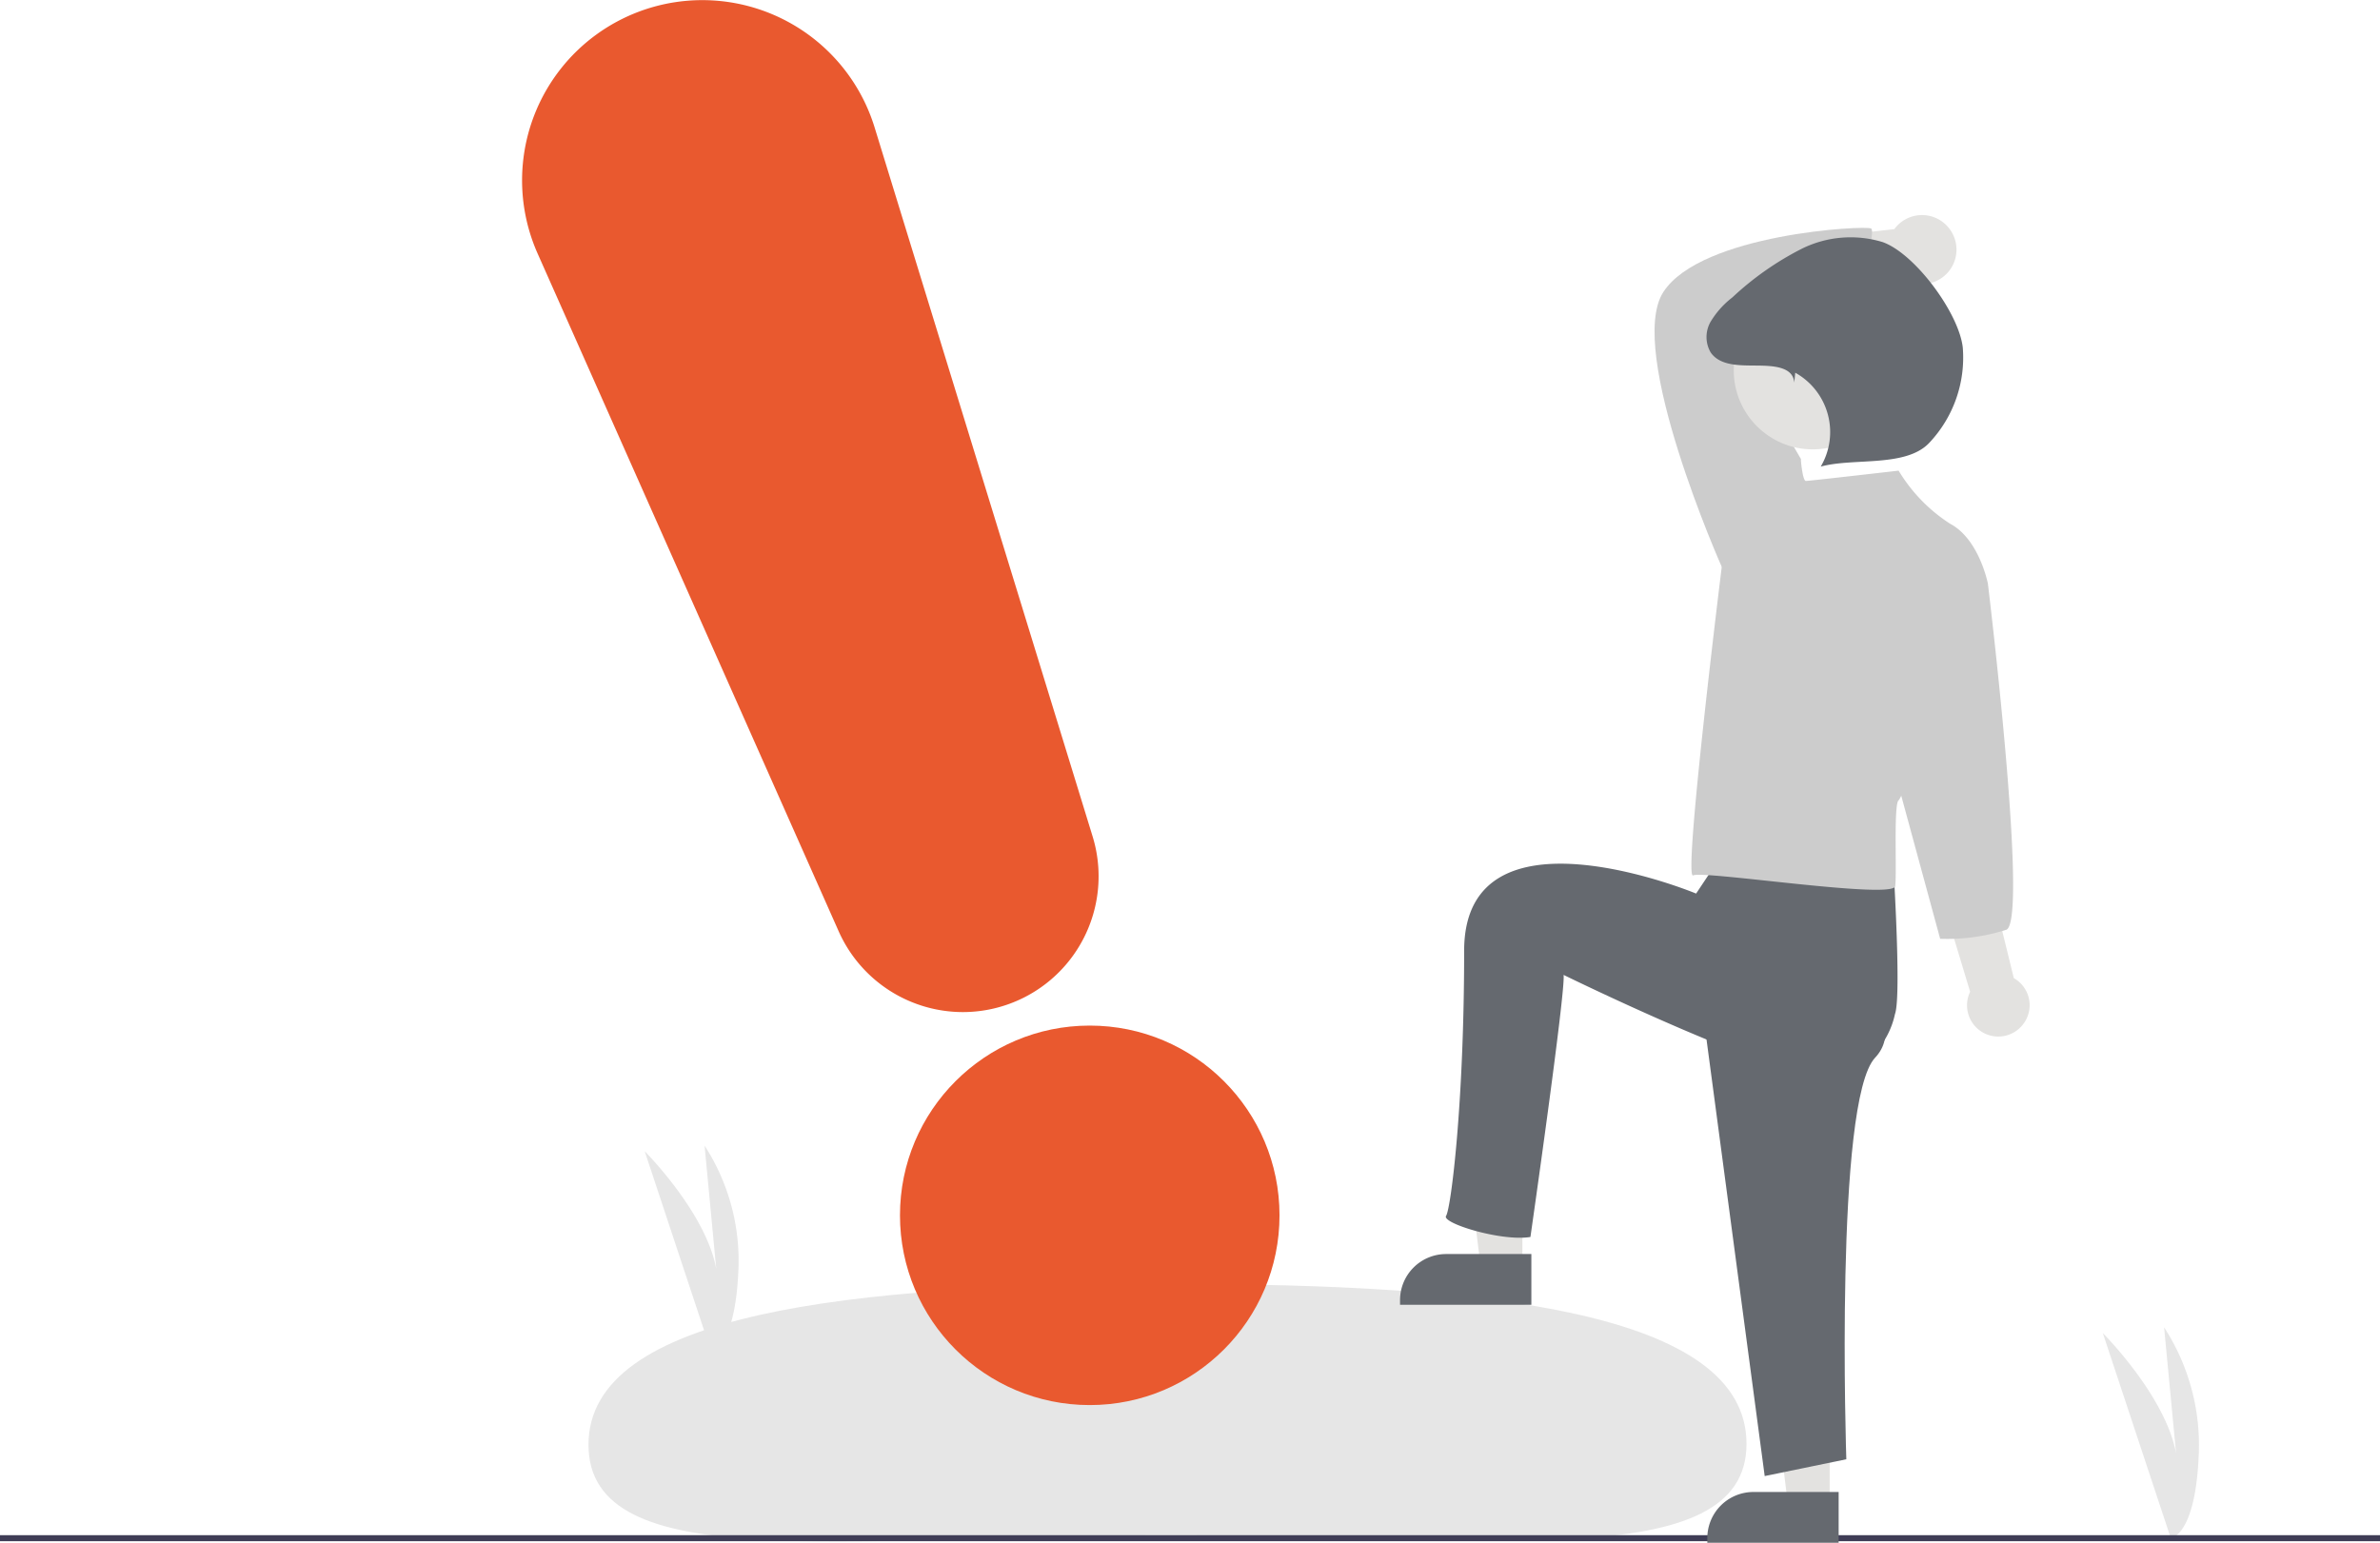 <svg xmlns="http://www.w3.org/2000/svg" width="123.398" height="79.999" viewBox="0 0 123.398 79.999">
  <g id="Group_7233" data-name="Group 7233" transform="translate(0 -0.048)">
    <path id="Path_8870" data-name="Path 8870" d="M906.524,645.523,903,634.887s3.877,3.877,3.877,7.057l-.7-7.356a11.225,11.225,0,0,1,1.789,6.759C907.771,645.424,906.524,645.523,906.524,645.523Z" transform="translate(-793.973 -565.713)" fill="#e6e6e6"/>
    <path id="Path_8871" data-name="Path 8871" d="M422.44,584.943,419,574.563s3.783,3.783,3.783,6.888l-.679-7.179a10.956,10.956,0,0,1,1.746,6.6C423.656,584.846,422.44,584.943,422.44,584.943Z" transform="translate(-385.573 -514.817)" fill="#e6e6e6"/>
    <path id="Path_8872" data-name="Path 8872" d="M460.383,628.485c.006,6.828-13.537,4.728-30.117,4.742s-29.918,2.138-29.924-4.69,13.532-8.325,30.112-8.339S460.377,621.656,460.383,628.485Z" transform="translate(-369.83 -553.569)" fill="#e6e6e6"/>
    <rect id="Rectangle_3975" data-name="Rectangle 3975" width="123.398" height="0.312" transform="translate(0 79.654)" fill="#3f3d56"/>
    <path id="Path_8873" data-name="Path 8873" d="M488.054,375.158h-2.168l-1.032-8.361h3.2Z" transform="translate(-409.121 -309.463)" fill="#e3e2e0"/>
    <path id="Path_8874" data-name="Path 8874" d="M467.088,416.357h4.421v2.632H464.7v-.241a2.391,2.391,0,0,1,2.391-2.391Z" transform="translate(-392.111 -351.282)" fill="#65696f"/>
    <path id="Path_8875" data-name="Path 8875" d="M590.054,454.158h-2.168l-1.032-8.361h3.2Z" transform="translate(-495.189 -376.124)" fill="#e3e2e0"/>
    <path id="Path_8876" data-name="Path 8876" d="M569.088,495.357h4.421v2.632H566.7v-.241A2.391,2.391,0,0,1,569.088,495.357Z" transform="translate(-478.179 -417.943)" fill="#65696f"/>
    <path id="Path_8877" data-name="Path 8877" d="M829.317,410.3a1.611,1.611,0,0,0-.452-2.429l-5.034-20.508-3.219,1.385,5.988,19.829a1.62,1.62,0,0,0,2.718,1.723Z" transform="translate(-724.453 -357.102)" fill="#e3e2e0"/>
    <path id="Path_8878" data-name="Path 8878" d="M794.419,265.894a1.778,1.778,0,0,0-2.72.18l-7.792.895,1.185,3.006,7.086-1.326a1.788,1.788,0,0,0,2.241-2.754Z" transform="translate(-693.482 -254.145)" fill="#e3e2e0"/>
    <path id="Path_8879" data-name="Path 8879" d="M769,507.932l3.4,25.519,4.232-.871s-.622-18.585,1.494-20.825-2.722-6.165-2.722-6.165Z" transform="translate(-680.904 -456.863)" fill="#65696f"/>
    <path id="Path_8880" data-name="Path 8880" d="M699.451,461.59l-1.562,2.343s-12.027-5-12.027,2.968-.688,13.372-.937,13.746,2.88,1.342,4.374,1.093c0,0,1.843-12.843,1.718-13.589,0,0,11.8,5.785,14.039,5.287a4.276,4.276,0,0,0,3.143-3.256c.373-1-.156-8.9-.156-8.9L700.574,459Z" transform="translate(-609.949 -417.55)" fill="#65696f"/>
    <path id="Path_8881" data-name="Path 8881" d="M758.126,287.7l-.445-.534s-4.986-11.22-3.028-14.247,10.507-3.473,10.774-3.295-.638,2.49-.015,3.559c0,0-6.622,1.436-7.067,1.614s3.431,6.759,3.431,6.759l-.445,4.007Z" transform="translate(-668.413 -257.726)" fill="#ccc"/>
    <path id="Path_8882" data-name="Path 8882" d="M777.169,346.818s-4.63.534-4.808.534-.267-1.158-.267-1.158L768,351.8s-2.018,16.275-1.484,16.007,10.388,1.267,10.477.555-.089-4.274.178-4.452,4.63-11.22,4.63-11.22-.445-2.315-1.959-3.117A8.456,8.456,0,0,1,777.169,346.818Z" transform="translate(-678.73 -322.365)" fill="#ccc"/>
    <path id="Path_8883" data-name="Path 8883" d="M837.94,378.118l1.425,1.514s2.117,17.394.959,17.929a10.084,10.084,0,0,1-3.436.469l-2.242-8.246Z" transform="translate(-736.295 -349.302)" fill="#ccc"/>
    <circle id="Ellipse_83" data-name="Ellipse 83" cx="4.098" cy="4.098" r="4.098" transform="translate(89.891 15.154)" fill="#e3e2e0"/>
    <path id="Path_8884" data-name="Path 8884" d="M775.994,280.186c-.055-.85-1.128-.88-1.98-.888s-1.871.022-2.353-.68a1.588,1.588,0,0,1,.005-1.607,4.565,4.565,0,0,1,1.122-1.249,15.556,15.556,0,0,1,3.554-2.5,5.7,5.7,0,0,1,4.237-.366c1.682.6,3.956,3.69,4.153,5.466a6.439,6.439,0,0,1-1.709,4.912c-1.2,1.327-3.933.791-5.656,1.263a3.521,3.521,0,0,0-1.321-4.868Z" transform="translate(-682.966 -260.294)" fill="#65696f"/>
    <circle id="Ellipse_84" data-name="Ellipse 84" cx="9.839" cy="9.839" r="9.839" transform="translate(46.662 53.229)" fill="#e9592f"/>
    <path id="Path_8885" data-name="Path 8885" d="M401.16,246.425a7.054,7.054,0,0,1-6.444-4.184L379.1,207.082a9.345,9.345,0,1,1,17.474-6.539l11.305,36.771a7.041,7.041,0,0,1-6.723,9.111Z" transform="translate(-351.23 -193.896)" fill="#e9592f"/>
  </g>
</svg>
